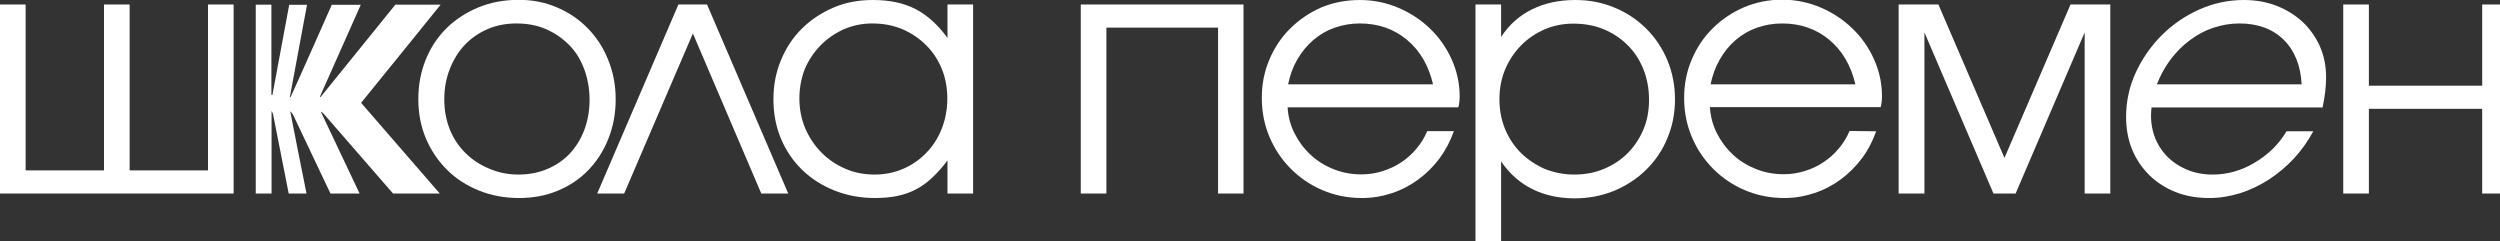<?xml version="1.0" encoding="UTF-8"?> <svg xmlns="http://www.w3.org/2000/svg" xmlns:xlink="http://www.w3.org/1999/xlink" version="1.1" id="Слой_1" x="0px" y="0px" viewBox="0 0 1502.4 145.1" style="enable-background:new 0 0 1502.4 145.1;" xml:space="preserve"><rect x="0" y="0" width="1502.4" height="145.1" fill="#333333" stroke="none"/> <style type="text/css"> .st0{fill:#FFFFFF;} </style> <g> <path class="st0" d="M649.5,2.7h97.8v113.6H732V16.6h-67.1v99.7h-15.4L649.5,2.7L649.5,2.7z"></path> <path class="st0" d="M873.7,78.9c-2.1,5.9-5,11.4-8.6,16.3c-3.7,4.9-7.9,9.1-12.8,12.7c-4.8,3.5-10.1,6.3-15.9,8.2 c-5.8,1.9-11.7,2.9-18,2.9c-8.5,0-16.3-1.6-23.6-4.7s-13.6-7.4-19-12.8s-9.7-11.7-12.8-19c-3.1-7.3-4.7-15.1-4.7-23.6 c0-8.3,1.5-16,4.6-23.2c3-7.1,7.2-13.4,12.6-18.7s11.6-9.5,18.7-12.6C801.3,1.5,809,0,817.2,0s15.9,1.6,23.2,4.7S854,12,859.4,17.2 c5.5,5.3,9.8,11.4,13,18.5c3.2,7.1,4.8,14.5,4.8,22.4c0,1.1-0.1,2.2-0.2,3.2s-0.3,2.1-0.6,3.2H773.8c0.3,5.5,1.7,10.8,4.2,15.7 c2.5,4.9,5.7,9.2,9.7,12.9c4,3.7,8.5,6.5,13.8,8.6s10.8,3.1,16.6,3.1c4.3,0,8.5-0.6,12.6-1.9s7.9-3,11.3-5.3c3.5-2.3,6.5-5,9.2-8.2 s4.9-6.7,6.5-10.6H873.7z M861.2,50.7c-2.6-11.3-7.9-20.3-15.7-26.8s-17.3-9.8-28.3-9.8c-5.4,0-10.5,0.9-15.3,2.6 c-4.8,1.7-9,4.2-12.8,7.5c-3.7,3.2-6.9,7.1-9.5,11.6s-4.4,9.5-5.5,14.9L861.2,50.7L861.2,50.7z"></path> <path class="st0" d="M886.7,2.7h15.4v19.5c4.8-7.3,11-12.9,18.6-16.6c7.5-3.7,16.2-5.6,26-5.6c8.4,0,16.3,1.5,23.6,4.6 c7.3,3,13.6,7.2,19,12.6c5.4,5.3,9.6,11.6,12.7,18.9c3,7.3,4.6,15.1,4.6,23.6c0,8.3-1.5,16.1-4.6,23.4c-3,7.3-7.3,13.6-12.7,18.9 c-5.4,5.3-11.8,9.5-19.1,12.6c-7.3,3-15.3,4.6-23.9,4.6c-9.5,0-18.1-1.9-25.5-5.6c-7.5-3.7-13.7-9.3-18.7-16.6v48.3h-15.4 L886.7,2.7L886.7,2.7z M946.1,104.9c6.4,0,12.3-1.1,17.8-3.4c5.5-2.3,10.2-5.4,14.2-9.4c4-4,7.2-8.8,9.5-14.2 c2.3-5.5,3.4-11.4,3.4-17.8c0-6.7-1.1-12.8-3.4-18.5c-2.3-5.7-5.4-10.5-9.5-14.5c-4-4-8.8-7.2-14.3-9.5c-5.5-2.3-11.6-3.4-18.3-3.4 c-6.2,0-12,1.2-17.4,3.5c-5.4,2.4-10.1,5.6-14.1,9.7c-4,4.1-7.2,8.9-9.5,14.4c-2.3,5.5-3.4,11.5-3.4,17.9s1.1,12.3,3.4,17.9 c2.3,5.5,5.5,10.3,9.5,14.3c4.1,4,8.9,7.2,14.3,9.6C933.8,103.7,939.8,104.9,946.1,104.9z"></path> <path class="st0" d="M1127.5,78.9c-2.1,5.9-4.9,11.4-8.6,16.3c-3.7,4.9-7.9,9.1-12.8,12.7c-4.8,3.5-10.1,6.3-15.9,8.2 c-5.8,1.9-11.7,2.9-18,2.9c-8.4,0-16.3-1.6-23.6-4.7s-13.6-7.4-19-12.8s-9.7-11.7-12.8-19c-3.1-7.3-4.7-15.1-4.7-23.6 c0-8.3,1.5-16,4.6-23.2c3-7.1,7.2-13.4,12.6-18.7c5.3-5.3,11.6-9.5,18.7-12.6c7.1-3,14.8-4.6,22.9-4.6c8.2,0,15.9,1.6,23.2,4.7 s13.6,7.3,19.1,12.6c5.5,5.3,9.8,11.4,13,18.5c3.2,7.1,4.8,14.5,4.8,22.4c0,1.1-0.1,2.2-0.2,3.2s-0.3,2.1-0.6,3.2h-102.6 c0.3,5.5,1.7,10.8,4.2,15.7c2.5,4.9,5.7,9.2,9.7,12.9c3.9,3.7,8.6,6.5,13.8,8.6s10.8,3.1,16.6,3.1c4.3,0,8.5-0.6,12.6-1.9 c4.1-1.2,7.9-3,11.3-5.3c3.5-2.3,6.5-5,9.2-8.2s4.9-6.7,6.5-10.6L1127.5,78.9L1127.5,78.9z M1115,50.7 c-2.6-11.3-7.9-20.3-15.7-26.8c-7.8-6.5-17.3-9.8-28.3-9.8c-5.4,0-10.5,0.9-15.3,2.6c-4.8,1.7-9,4.2-12.8,7.5 c-3.7,3.2-6.9,7.1-9.4,11.6c-2.6,4.5-4.4,9.5-5.5,14.9L1115,50.7L1115,50.7z"></path> <path class="st0" d="M1141,2.7h23.9l39.7,92.2l39.7-92.2h23.9v113.6h-15.4V19.5l-41.5,96.8h-13.3l-41.5-96.8v96.8H1141L1141,2.7 L1141,2.7z"></path> <path class="st0" d="M1390.2,78.9c-3.2,5.9-7.1,11.4-11.6,16.3c-4.6,4.9-9.6,9.1-15.1,12.7c-5.5,3.5-11.2,6.3-17.3,8.2 c-6.1,1.9-12.2,2.9-18.5,2.9c-7.5,0-14.3-1.2-20.3-3.6s-11.3-5.8-15.8-10.2c-4.4-4.4-7.9-9.5-10.3-15.4c-2.4-5.9-3.6-12.4-3.6-19.4 c0-9.4,1.9-18.3,5.8-26.8c3.9-8.4,9.1-15.9,15.6-22.4c6.5-6.5,14.1-11.7,22.6-15.5c8.6-3.8,17.5-5.7,26.8-5.7 c6.9,0,13.4,1.1,19.4,3.4s11.2,5.5,15.7,9.6c4.4,4.1,7.9,9,10.5,14.7c2.6,5.8,3.8,12.1,3.8,19c0,2.5-0.2,5.2-0.5,8.1 c-0.3,2.9-0.9,6.2-1.6,9.8H1293c-0.7,5.7-0.2,11,1.3,15.9s4.1,9.2,7.4,12.8c3.3,3.6,7.4,6.4,12.2,8.5c4.8,2.1,10.1,3.1,15.8,3.1 c8.7,0,17.1-2.3,25.2-7.1s14.5-11,19.2-18.9L1390.2,78.9L1390.2,78.9z M1383.2,50.7c-0.6-11.3-4.2-20.3-10.8-26.8 s-15.5-9.8-26.6-9.8c-5.4,0-10.6,0.9-15.7,2.6c-5.1,1.7-9.8,4.2-14.1,7.5c-4.4,3.2-8.2,7.1-11.6,11.6s-6.1,9.5-8.2,14.9 L1383.2,50.7L1383.2,50.7z"></path> <path class="st0" d="M1408.2,2.7h15.4v48.8h68.1V2.7h15.4v113.6h-15.4V65.4h-68.1v50.9h-15.4V2.7z"></path> </g> <g> <path class="st0" d="M0,2.7h15.4v99.7h47.1V2.7h15.4v99.7H125V2.7h15.4v113.6H0V2.7z"></path> <path class="st0" d="M251.4,59.6c0-8.6,1.5-16.5,4.5-23.9c3-7.3,7.2-13.6,12.6-18.9c5.4-5.3,11.8-9.4,19.1-12.4 c7.3-3,15.4-4.5,24.1-4.5c8.3,0,16,1.5,23.1,4.6c7.1,3,13.3,7.2,18.5,12.6c5.2,5.3,9.3,11.6,12.2,18.9c3,7.3,4.5,15.2,4.5,23.8 c0,8.4-1.5,16.3-4.4,23.6c-2.9,7.3-6.9,13.5-12,18.8s-11.2,9.4-18.4,12.4S320.3,119,312,119c-8.7,0-16.8-1.5-24.2-4.5 c-7.4-3-13.8-7.1-19.2-12.5s-9.6-11.6-12.7-18.9C252.9,75.9,251.4,68.1,251.4,59.6z M311.6,104.9c6.2,0,12-1.1,17.2-3.3 c5.3-2.2,9.8-5.3,13.5-9.2c3.7-3.9,6.7-8.7,8.8-14.2c2.1-5.5,3.2-11.6,3.2-18.1c0-6.7-1.1-12.8-3.2-18.5C349,35.9,346,31,342,27 c-4-4-8.6-7.2-13.9-9.5c-5.3-2.3-11.2-3.4-17.8-3.4c-6.2,0-12,1.1-17.3,3.4c-5.3,2.3-9.9,5.5-13.7,9.5s-6.8,8.9-9,14.5 c-2.2,5.6-3.3,11.7-3.3,18.2c0,6.5,1.1,12.5,3.3,18c2.2,5.5,5.3,10.2,9.4,14.2c4,4,8.8,7.2,14.2,9.4 C299.3,103.7,305.2,104.9,311.6,104.9z"></path> <path class="st0" d="M407.7,2.7h17.2l48.8,113.6h-16.2l-41.1-96.2l-41.3,96.2h-16.2L407.7,2.7z"></path> <path class="st0" d="M464.8,59.8c0-8.6,1.5-16.5,4.6-23.8c3-7.3,7.2-13.6,12.6-18.9s11.7-9.5,19-12.6S516.1,0,524.6,0 c10,0,18.5,1.8,25.5,5.4s13.5,9.4,19.3,17.4V2.7h15.4v113.6h-15.4V96.4c-3,4-6.1,7.5-9.2,10.4c-3.1,2.9-6.4,5.3-9.9,7.1 c-3.5,1.8-7.2,3.1-11.2,3.9c-4,0.8-8.5,1.2-13.3,1.2c-8.7,0-16.8-1.5-24.3-4.5s-14-7.1-19.4-12.4c-5.5-5.3-9.7-11.5-12.8-18.8 C466.3,76.1,464.8,68.2,464.8,59.8z M480.4,59.2c0,6.4,1.2,12.3,3.5,17.9c2.4,5.5,5.6,10.4,9.7,14.5c4.1,4.2,8.9,7.4,14.4,9.8 c5.5,2.4,11.4,3.5,17.6,3.5s12-1.2,17.3-3.5c5.3-2.3,10-5.6,13.9-9.7c4-4.1,7-8.9,9.2-14.5c2.2-5.6,3.3-11.6,3.3-18 c0-6.5-1.1-12.5-3.4-18c-2.3-5.5-5.4-10.2-9.5-14.2c-4-4-8.8-7.2-14.2-9.5c-5.5-2.3-11.5-3.4-18-3.4c-6.1,0-11.8,1.2-17.1,3.5 c-5.3,2.4-10,5.6-14,9.7s-7.2,8.9-9.5,14.3C481.5,47.1,480.4,53,480.4,59.2z"></path> <path class="st0" d="M217,61.8c15.7,18.1,31.4,36.1,47.3,54.5h-28.1c-13.8-15.9-27.6-31.8-41.4-47.6c-0.5-0.6-1.1-1.2-2-1.6 c7.7,16.3,15.4,32.6,23.3,49.2h-17.5c-7.2-15.2-14.4-30.3-21.6-45.5c-0.6-1.4-1.3-2.8-2.6-4c3.2,16.4,6.4,32.7,9.8,49.5h-10.7 c-3.1-15.5-6.2-31.1-9.2-46.6c-0.2-1-0.4-2-1.1-3v49.6h-9.5V2.8h9.4V57c0.2,0,0.4,0,0.6,0.1c3.4-18.1,6.7-36.1,10.1-54.2h10.7 c-3.4,18.6-6.9,37-10.3,55.4c0.1,0,0.2,0.1,0.4,0.1c1.6-3.6,3.3-7.2,4.9-10.8c6.6-14.8,13.2-29.5,19.7-44.3 c0.1-0.1,0.1-0.2,0.2-0.4h17.4c-8.3,18.7-16.5,37-24.6,55.3c0.1,0.1,0.2,0.1,0.3,0.2c0.4-0.5,0.9-1,1.3-1.5 c14.6-18,29.2-36.1,43.8-54.1h27.2C248.7,22.8,232.9,42.2,217,61.8z"></path> </g> </svg> 